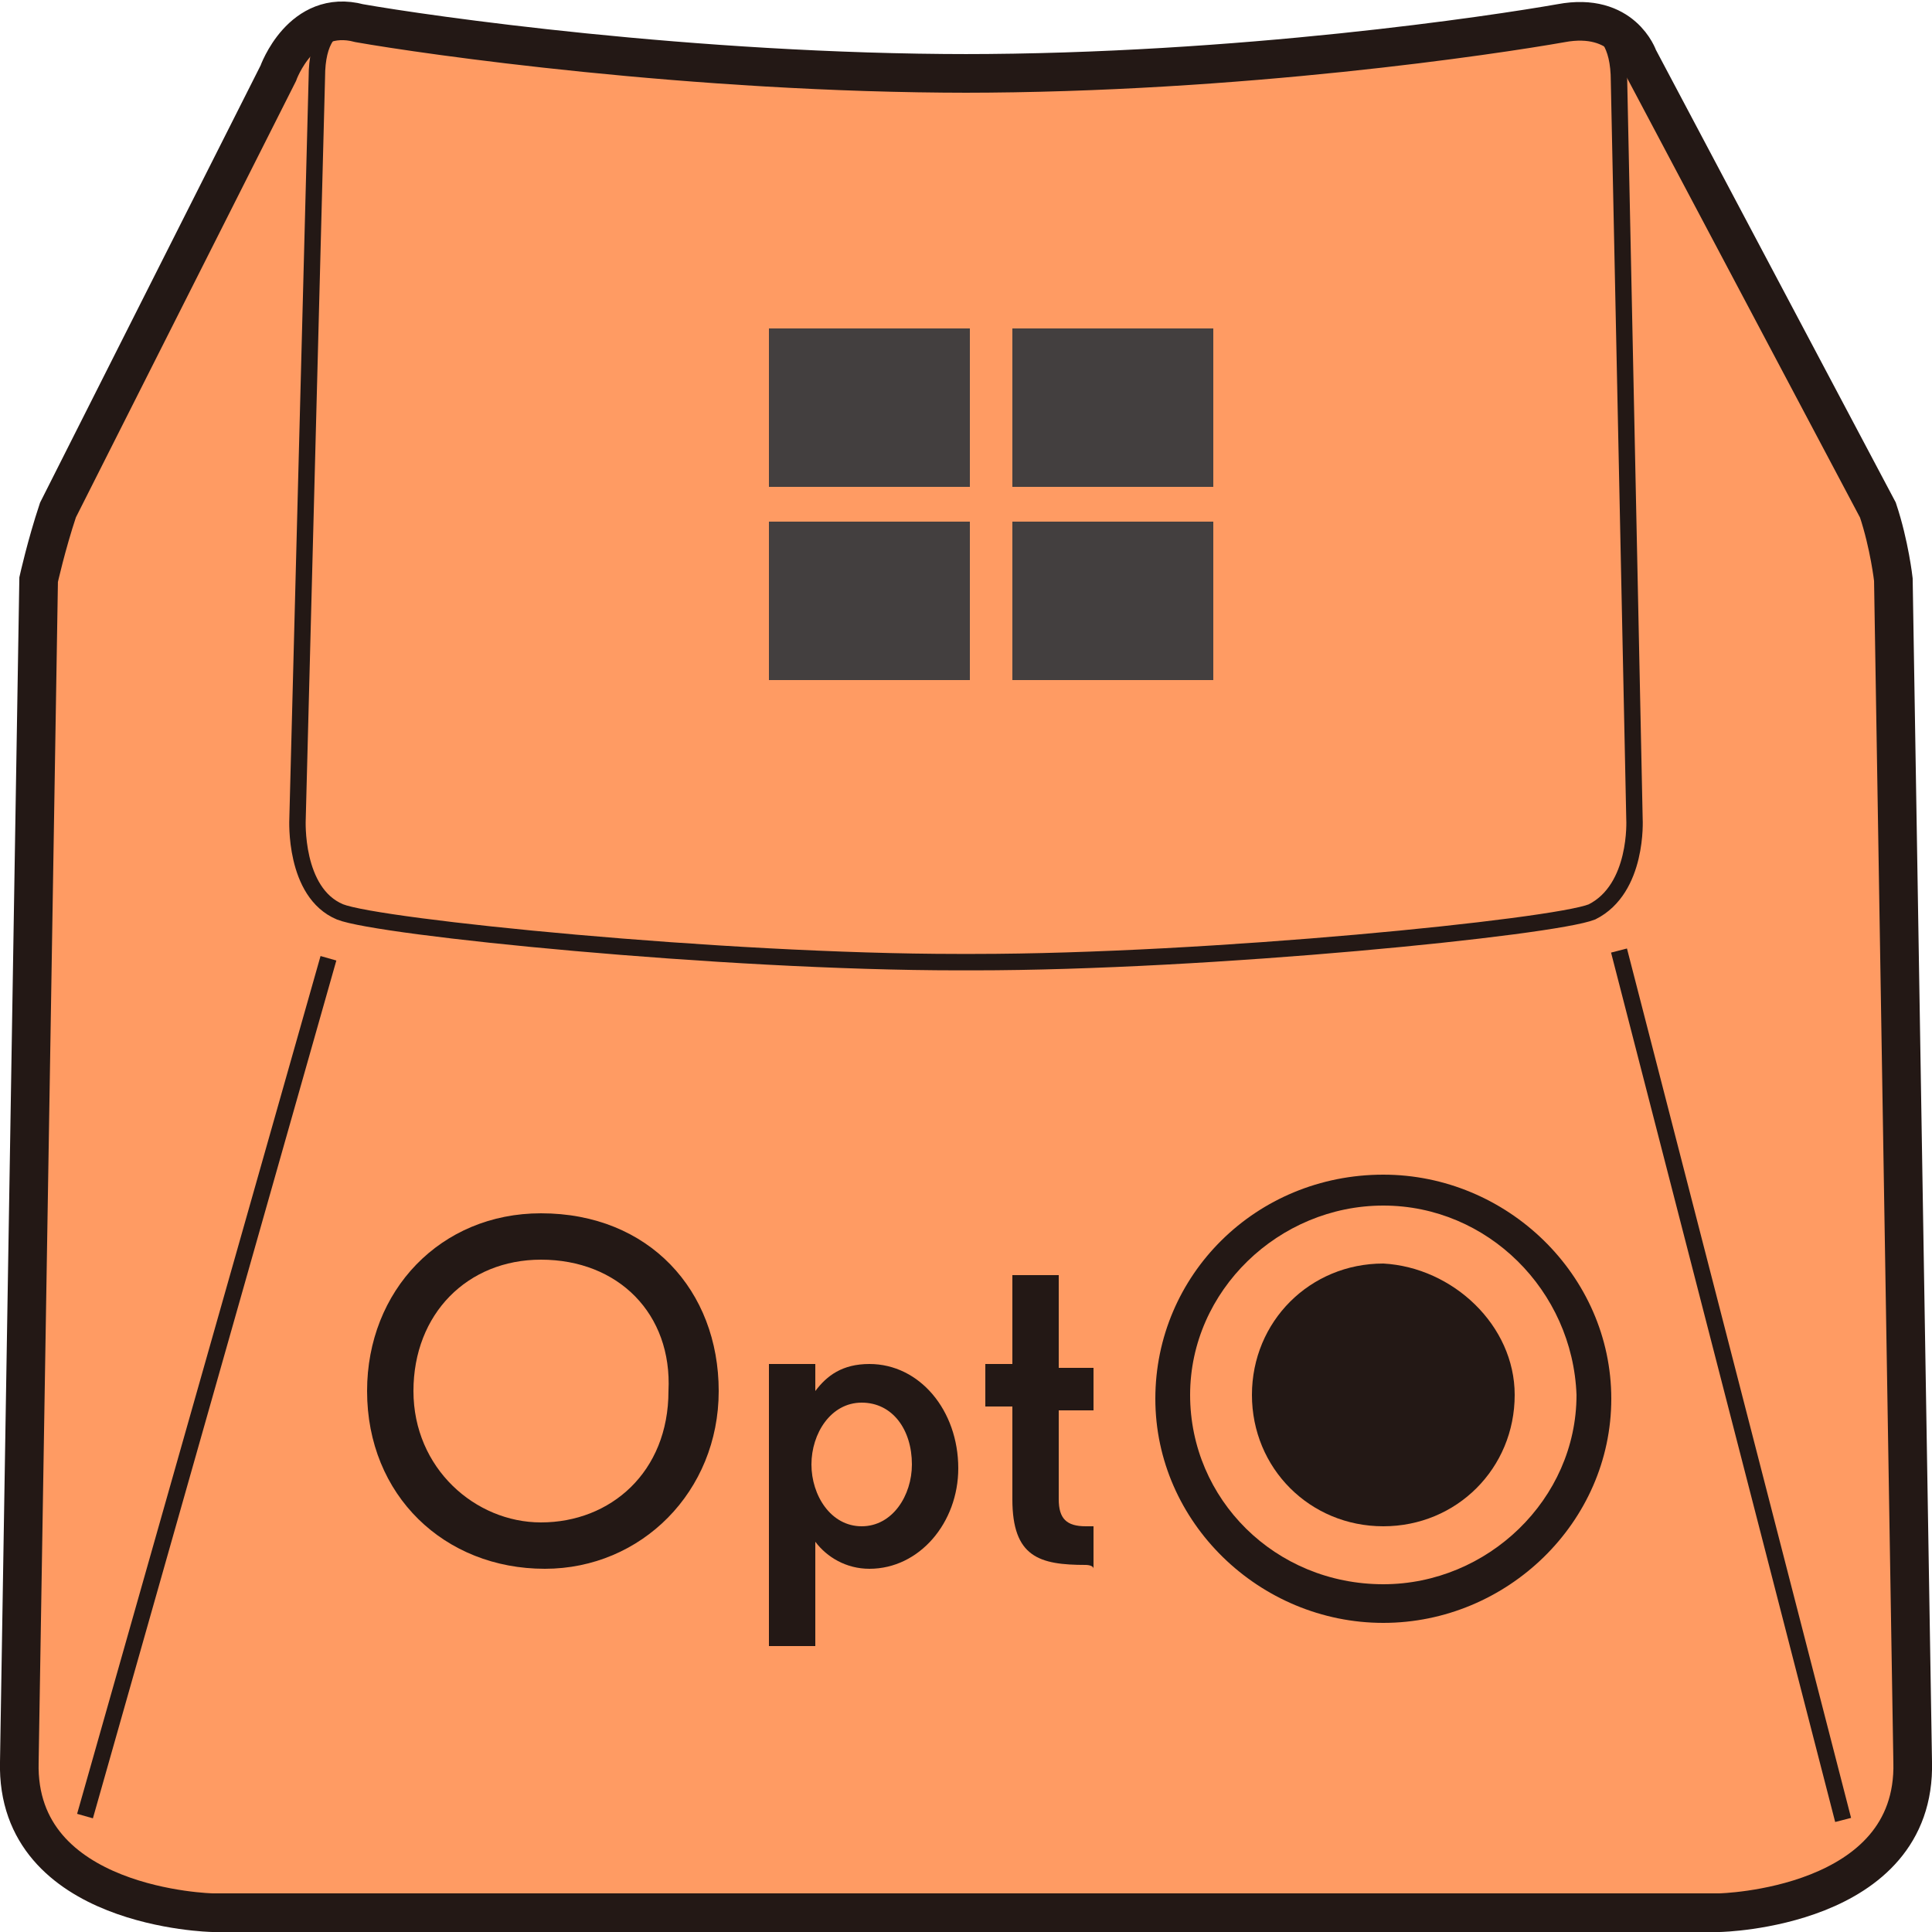 <?xml version="1.0" encoding="utf-8"?>
<!-- Generator: Adobe Illustrator 27.7.0, SVG Export Plug-In . SVG Version: 6.00 Build 0)  -->
<svg version="1.1" id="レイヤー_1" xmlns="http://www.w3.org/2000/svg" xmlns:xlink="http://www.w3.org/1999/xlink" x="0px"
	 y="0px" viewBox="0 0 50 50" style="enable-background:new 0 0 50 50;" xml:space="preserve">
<style type="text/css">
	.st0{fill:#FF9B63;stroke:#231815;stroke-miterlimit:10;}
	.st1{fill:none;stroke:#231815;stroke-width:0.425;stroke-miterlimit:10;}
	.st2{fill:#433F3F;}
	.st3{fill:#231815;}
</style>
<g>
	<g>
		<path class="st0" d="M44.5,49.5c0,0,5.1-0.1,5-3.9L49,15c0,0-0.1-0.9-0.4-1.8L42.4,1.5c0,0-0.4-1.2-2-0.9
			c-1.7,0.3-8.3,1.3-15.5,1.3h0.2c-7.2,0-14.1-1-15.8-1.3C7.8,0.2,7.2,1.9,7.2,1.9L1.5,13.2C1.2,14.1,1,15,1,15L0.5,45.6
			c-0.1,3.8,5,3.9,5,3.9H44.5z"/>
		<line class="st1" x1="41.9" y1="24.6" x2="47.7" y2="47.1"/>
		<line class="st1" x1="8.5" y1="24.8" x2="2.2" y2="47"/>
		<path class="st1" d="M9.7,0.7c0,0-1.5-0.7-1.5,1.3L7.7,21.2c0,0-0.1,1.9,1.1,2.4c1,0.4,9.9,1.3,16,1.3h0.4c6.1,0,15-0.9,16-1.3
			c1.2-0.6,1.1-2.4,1.1-2.4L41.9,2.1c0-2-1.5-1.4-1.5-1.4"/>
	</g>
	<g>
		<rect x="19.9" y="8.5" class="st2" width="5.2" height="4.1"/>
		<rect x="26.2" y="8.5" class="st2" width="5.2" height="4.1"/>
		<rect x="19.9" y="13.5" class="st2" width="5.2" height="4.1"/>
		<rect x="26.2" y="13.5" class="st2" width="5.2" height="4.1"/>
	</g>
	<g>
		<path class="st3" d="M14.1,40.6c-2.6,0-4.6-1.9-4.6-4.6c0-2.6,1.9-4.6,4.5-4.6c2.8,0,4.6,2,4.6,4.6C18.6,38.6,16.6,40.6,14.1,40.6
			 M14,32.6c-1.9,0-3.3,1.4-3.3,3.4c0,2,1.6,3.4,3.3,3.4c1.8,0,3.3-1.3,3.3-3.4C17.4,34,16,32.6,14,32.6"/>
		<path class="st3" d="M22.5,40.6c-0.6,0-1.1-0.3-1.4-0.7v2.7h-1.2v-7.3h1.2V36c0.3-0.4,0.7-0.7,1.4-0.7c1.3,0,2.3,1.2,2.3,2.7
			C24.8,39.4,23.8,40.6,22.5,40.6 M22.3,36.3c-0.8,0-1.3,0.8-1.3,1.6c0,0.8,0.5,1.6,1.3,1.6c0.8,0,1.3-0.8,1.3-1.6
			C23.6,37,23.1,36.3,22.3,36.3"/>
		<path class="st3" d="M28.1,40.5c-1.2,0-1.9-0.2-1.9-1.7v-2.4h-0.7v-1.1h0.7V33h1.2v2.4h0.9v1.1h-0.9v2.3c0,0.5,0.2,0.7,0.7,0.7
			c0.1,0,0.2,0,0.2,0v1.1C28.3,40.5,28.1,40.5,28.1,40.5"/>
		<path class="st3" d="M35.8,42c-3.2,0-5.9-2.6-5.9-5.8s2.6-5.8,5.9-5.8c3.2,0,5.9,2.6,5.9,5.8S39,42,35.8,42 M35.8,31.2
			c-2.7,0-5,2.2-5,4.9c0,2.7,2.2,4.9,5,4.9c2.7,0,5-2.2,5-4.9C40.7,33.4,38.5,31.2,35.8,31.2"/>
		<path class="st3" d="M39.2,36.1c0,1.9-1.5,3.4-3.4,3.4c-1.9,0-3.4-1.5-3.4-3.4c0-1.9,1.5-3.4,3.4-3.4
			C37.6,32.8,39.2,34.3,39.2,36.1"/>
	</g>
</g>
</svg>
